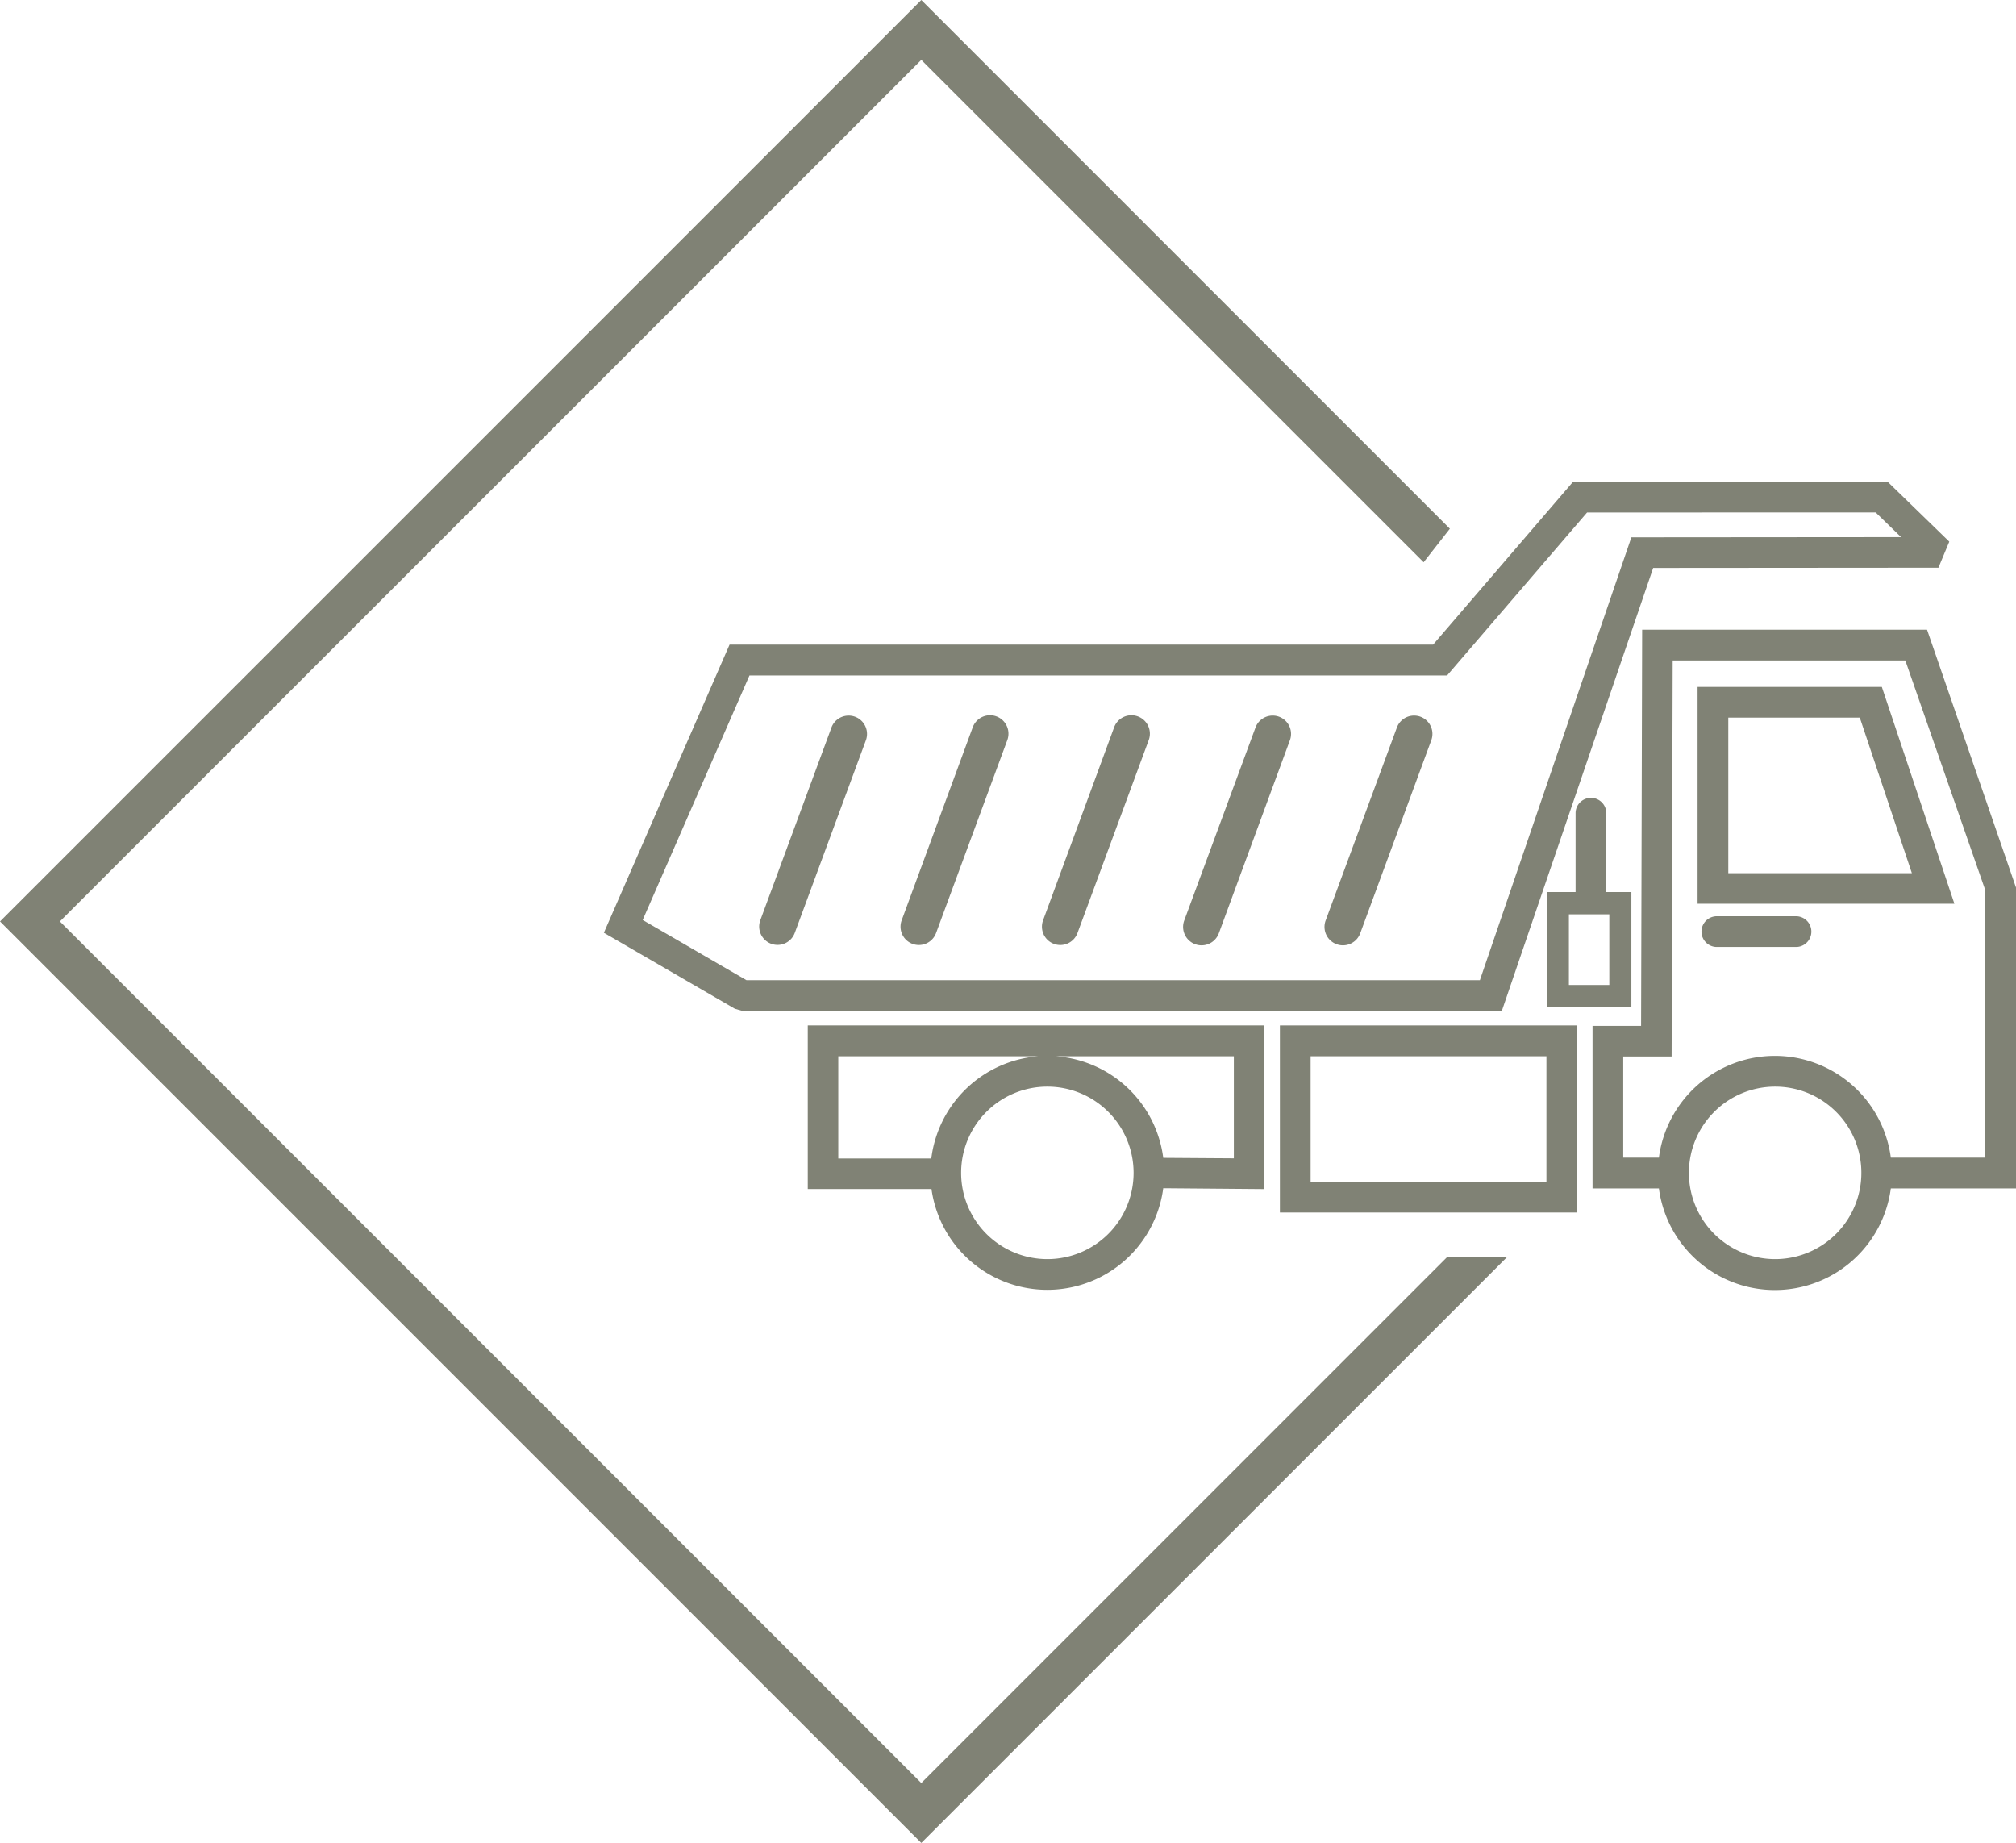 <?xml version="1.0" encoding="UTF-8"?>
<svg xmlns="http://www.w3.org/2000/svg" xmlns:xlink="http://www.w3.org/1999/xlink" width="92.885" height="84.894" viewBox="0 0 92.885 84.894">
  <defs>
    <clipPath id="a">
      <rect width="92.884" height="84.894" fill="#808275"></rect>
    </clipPath>
  </defs>
  <g transform="translate(-1305.554 -960.624)">
    <g transform="translate(1305.555 960.624)">
      <path d="M42.447,0,0,42.446,42.447,84.894,69.441,57.9h-2.76L42.447,82.134,2.759,42.446,42.447,2.76,65.591,25.9,66.8,24.355Z" transform="translate(0 0)" fill="#808275"></path>
      <g transform="translate(0 0)">
        <g clip-path="url(#a)">
          <path d="M51.338,40.6a5.39,5.39,0,0,1-10.686,0H37.594V33.113h2.237l.049-18.25H53.007l4.1,11.882V40.6ZM55.69,26.86,52.005,16.278H41.287l-.049,18.243H39.009v4.659h1.643a5.389,5.389,0,0,1,10.686,0H55.69ZM46,35.91a3.973,3.973,0,1,0,3.978,3.831A3.969,3.969,0,0,0,46,35.91Z" transform="translate(35.779 14.145)" fill="#808275"></path>
          <path d="M43.9,32.818H30.214V24.2H43.9ZM31.629,31.411H42.494V25.62H31.629Z" transform="translate(28.755 23.036)" fill="#808275"></path>
          <path d="M48.564,16.213,51.907,26.2H40.074V16.213Zm-7.075,8.58h8.459l-2.4-7.165H41.489Z" transform="translate(38.139 15.43)" fill="#808275"></path>
          <path d="M40.854,23.041a.708.708,0,0,1,0-1.415h3.7a.708.708,0,0,1,0,1.415Z" transform="translate(38.22 20.581)" fill="#808275"></path>
          <path d="M20.475,25.62v4.709h4.286A5.391,5.391,0,0,1,29.7,25.62Zm4.294,6.117h-5.7V24.2H40.107v7.539L35.447,31.7a5.388,5.388,0,0,1-10.678.033ZM38.7,30.322v-4.7H30.511A5.378,5.378,0,0,1,35.447,30.3ZM26.135,31A3.973,3.973,0,1,0,30.1,27.019,3.972,3.972,0,0,0,26.135,31" transform="translate(18.147 23.036)" fill="#808275"></path>
          <path d="M76.243,14.129l-.5,1.2L62.6,15.339,55.627,35.746H20.639l-.349-.1-6.035-3.5,5.791-13.274H52.462l6.45-7.506H73.4ZM59.554,12.786l-6.448,7.506H20.963l-4.92,11.265,4.782,2.773H54.616l6.979-20.4,12.427-.01-1.171-1.138Z" transform="translate(13.567 10.822)" fill="#808275"></path>
          <path d="M40.411,23.181v5.295h-3.9V23.181H37.84V19.522a.708.708,0,0,1,1.415,0v3.659ZM37.532,27.46h1.862V24.206H37.532Z" transform="translate(34.752 17.912)" fill="#808275"></path>
          <path d="M36.194,18.02l-3.277,8.9a.849.849,0,0,1-1.595-.586l3.287-8.9A.845.845,0,0,1,36.194,18.02Z" transform="translate(29.754 16.07)" fill="#808275"></path>
          <path d="M32.856,18.02l-3.277,8.9a.849.849,0,0,1-1.595-.586l3.287-8.9A.845.845,0,0,1,32.856,18.02Z" transform="translate(26.577 16.07)" fill="#808275"></path>
          <path d="M29.522,18.02l-3.287,8.9a.845.845,0,0,1-1.585-.586l3.277-8.9A.849.849,0,0,1,29.522,18.02Z" transform="translate(23.404 16.07)" fill="#808275"></path>
          <path d="M26.184,18.02l-3.287,8.9a.845.845,0,0,1-1.585-.586l3.277-8.9A.849.849,0,0,1,26.184,18.02Z" transform="translate(20.227 16.07)" fill="#808275"></path>
          <path d="M19.561,26.918a.846.846,0,0,1-1.587-.586l3.287-8.9a.846.846,0,0,1,1.587.586Z" transform="translate(17.051 16.07)" fill="#808275"></path>
        </g>
      </g>
    </g>
  </g>
</svg>
